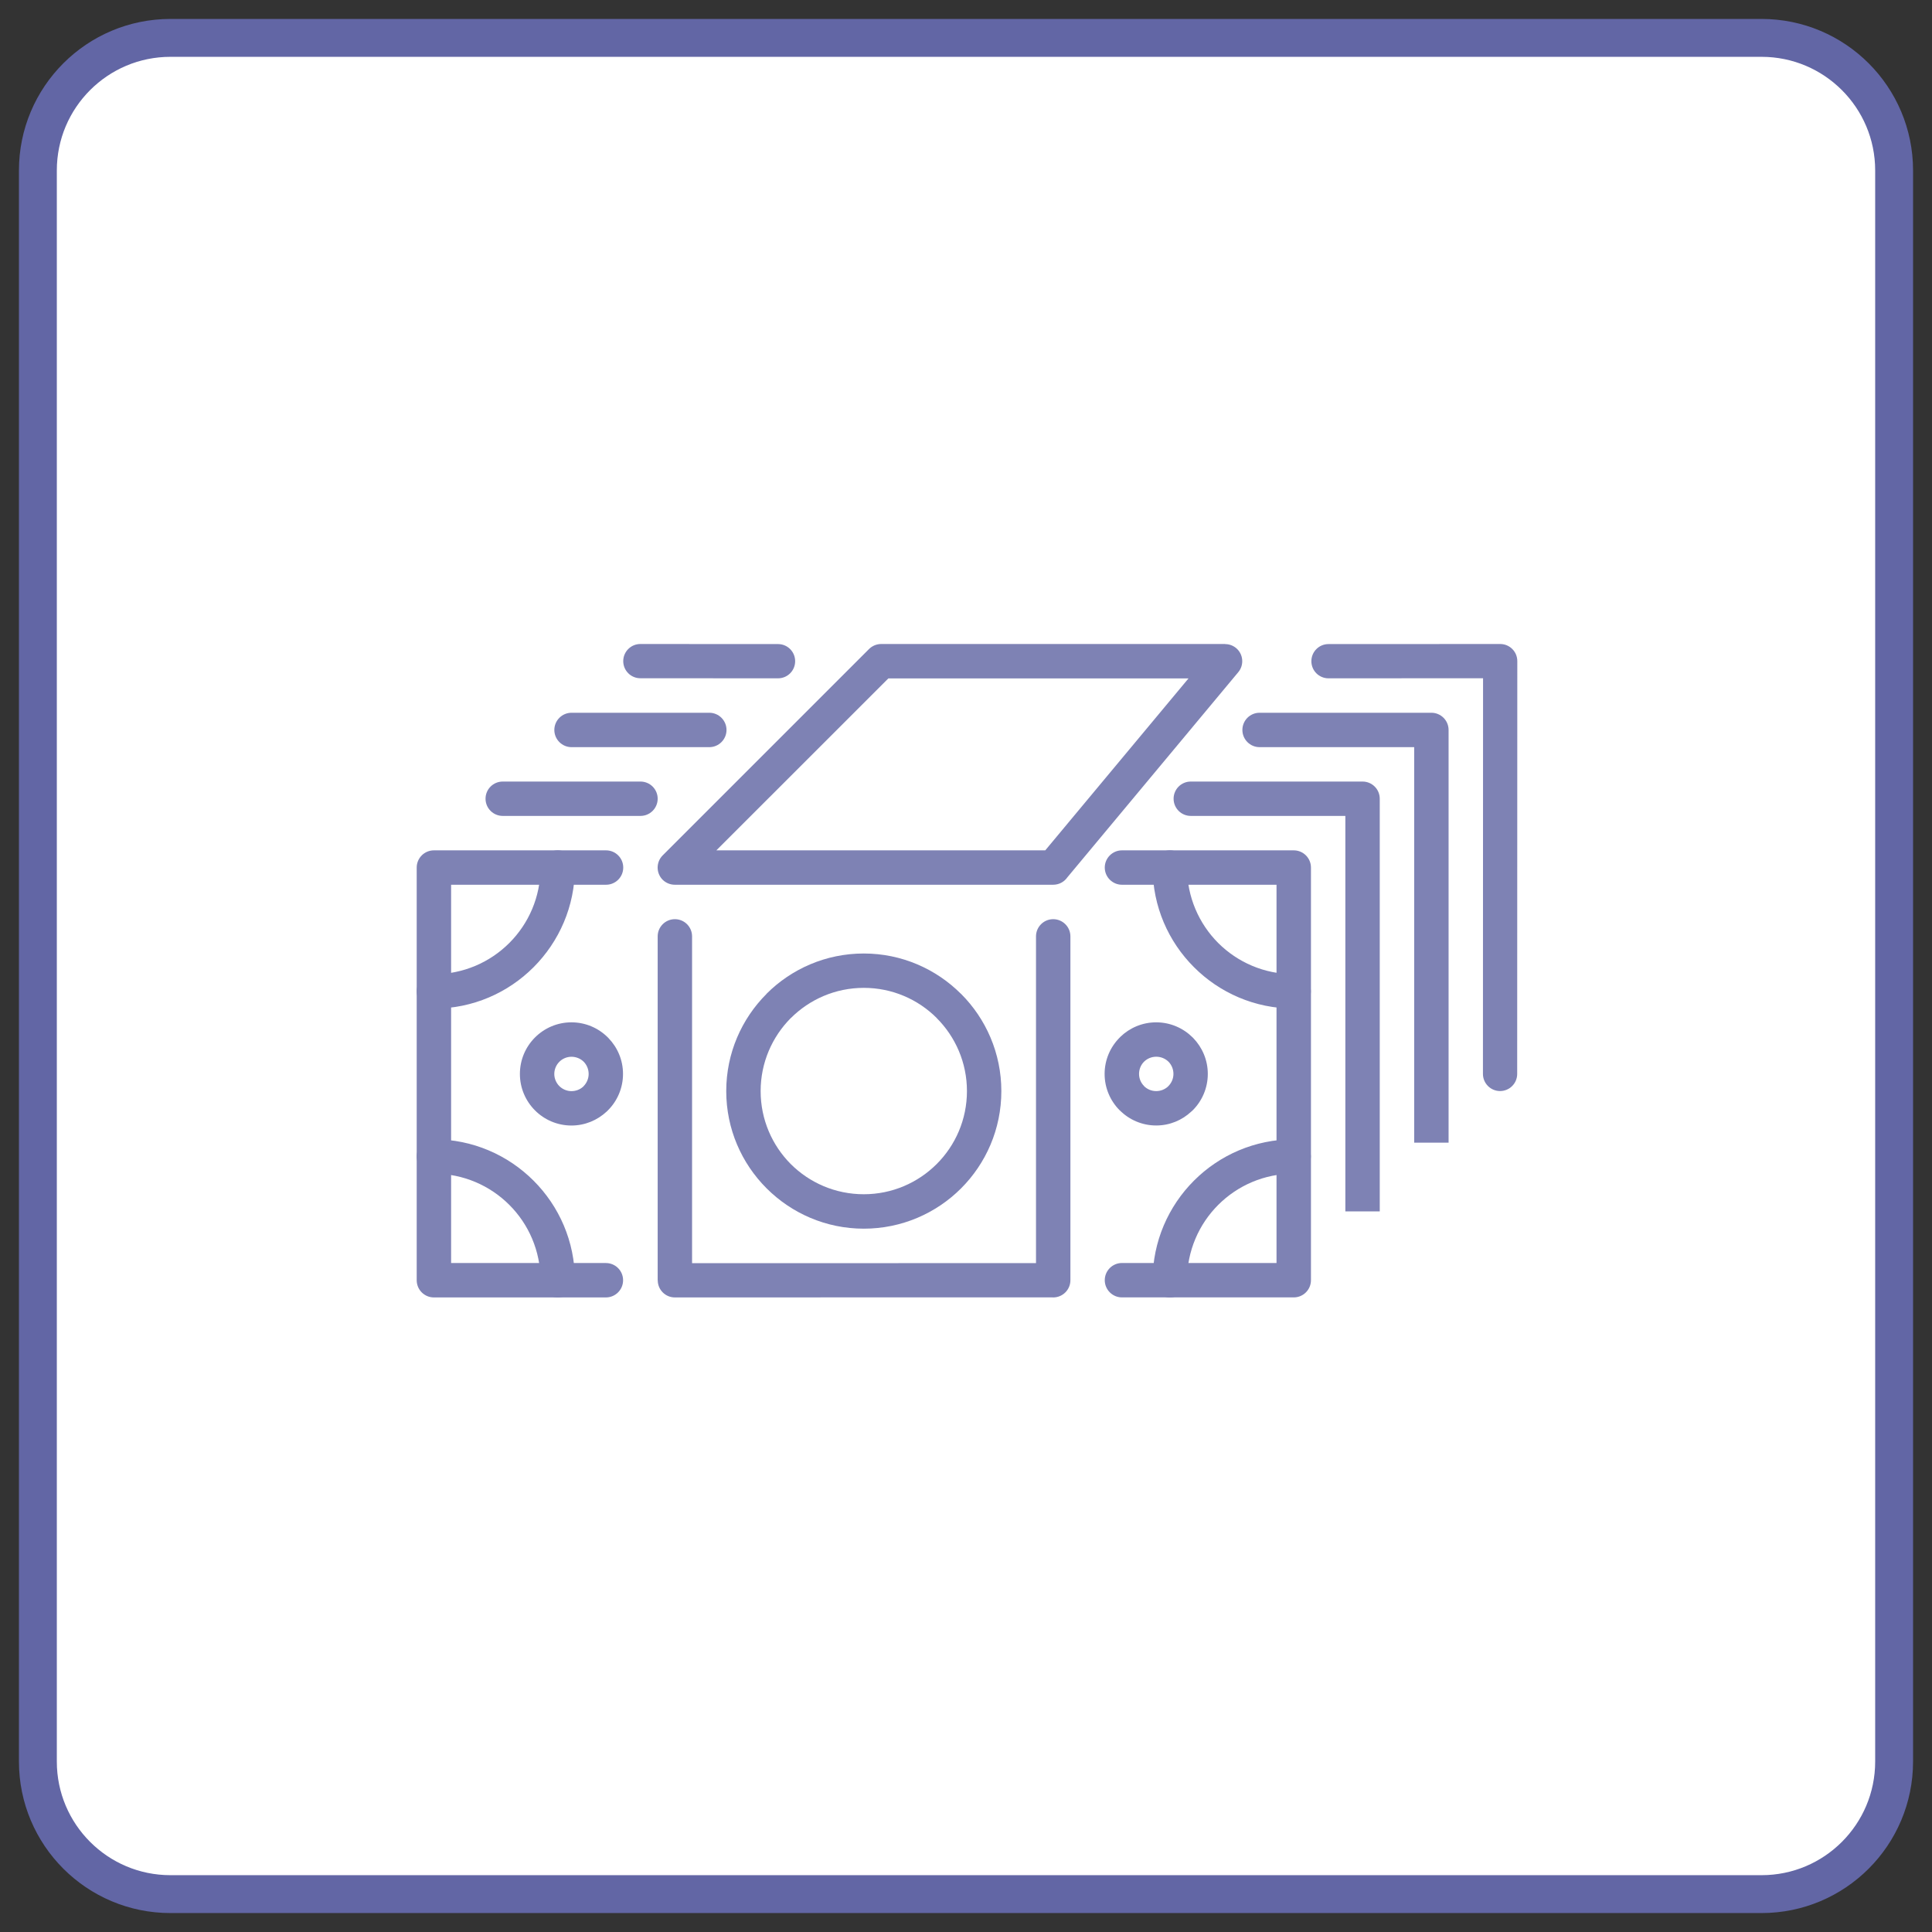 <?xml version="1.0" encoding="UTF-8"?> <svg xmlns="http://www.w3.org/2000/svg" width="51" height="51" viewBox="0 0 51 51" fill="none"><rect x="0" y="0" width="51" height="51" fill="#333333" stroke="none"/><path d="M46.5 1H4.5C2.567 1 1 2.567 1 4.5V46.5C1 48.433 2.567 50 4.5 50H46.5C48.433 50 50 48.433 50 46.5V4.5C50 2.567 48.433 1 46.5 1Z" fill="white" stroke="#6266A5"></path><path d="M27.348 24.718C27.348 24.468 27.551 24.264 27.802 24.264C28.052 24.264 28.256 24.467 28.256 24.718V33.795C28.256 34.046 28.052 34.249 27.802 34.249L27.755 34.247L17.815 34.249C17.565 34.249 17.363 34.047 17.363 33.797H17.361V24.718C17.361 24.468 17.564 24.264 17.815 24.264C18.066 24.264 18.269 24.467 18.269 24.718V33.345L27.348 33.343V24.718H27.348Z" fill="#7E82B4"></path><path d="M15.994 33.341C16.245 33.341 16.448 33.544 16.448 33.795C16.448 34.046 16.245 34.249 15.994 34.249H11.454C11.203 34.249 11 34.046 11 33.795V33.783V22.901C11 22.651 11.203 22.447 11.454 22.447H11.466H15.998C16.249 22.447 16.452 22.651 16.452 22.901C16.452 23.152 16.249 23.355 15.998 23.355H11.908V33.341H15.994V33.341ZM29.617 23.355C29.367 23.355 29.163 23.152 29.163 22.901C29.163 22.651 29.367 22.447 29.617 22.447H34.152C34.403 22.447 34.606 22.651 34.606 22.901V22.913V33.794C34.606 34.045 34.403 34.248 34.152 34.248H34.14H29.617C29.367 34.248 29.163 34.045 29.163 33.794C29.163 33.543 29.367 33.34 29.617 33.34H33.697V23.355H29.617Z" fill="#7E82B4"></path><path d="M22.802 32.434C21.802 32.434 20.893 32.026 20.237 31.37L20.235 31.368C19.578 30.711 19.171 29.804 19.171 28.802C19.171 27.801 19.578 26.893 20.235 26.236L20.236 26.235L20.234 26.234C20.891 25.577 21.799 25.17 22.802 25.17C23.802 25.17 24.711 25.578 25.368 26.236L25.369 26.235C26.026 26.892 26.433 27.801 26.433 28.803C26.433 29.806 26.026 30.714 25.369 31.371C24.714 32.026 23.805 32.434 22.802 32.434ZM20.874 30.728L20.876 30.73C21.369 31.221 22.05 31.525 22.802 31.525C23.553 31.525 24.234 31.22 24.727 30.727C25.22 30.235 25.525 29.553 25.525 28.802C25.525 28.05 25.22 27.368 24.727 26.875L24.728 26.874L24.727 26.873C24.236 26.382 23.554 26.077 22.802 26.077C22.05 26.077 21.369 26.383 20.876 26.875L20.875 26.874C20.384 27.369 20.079 28.05 20.079 28.802C20.079 29.554 20.383 30.235 20.874 30.728Z" fill="#7E82B4"></path><path d="M13.271 21.538C13.02 21.538 12.817 21.335 12.817 21.084C12.817 20.834 13.02 20.631 13.271 20.631H16.907C17.158 20.631 17.361 20.834 17.361 21.084C17.361 21.335 17.158 21.538 16.907 21.538H13.271ZM31.433 21.538C31.183 21.538 30.98 21.335 30.98 21.084C30.98 20.834 31.183 20.631 31.433 20.631H35.968C36.219 20.631 36.422 20.834 36.422 21.084V21.096V26.518V26.53V29.247V31.978H35.514V29.247V26.53V26.519V21.538H31.433Z" fill="#7E82B4"></path><path d="M15.087 19.723C14.837 19.723 14.633 19.519 14.633 19.269C14.633 19.018 14.838 18.815 15.087 18.815H18.724C18.974 18.815 19.178 19.018 19.178 19.269C19.178 19.519 18.974 19.723 18.724 19.723H15.087ZM33.25 19.723C32.999 19.723 32.796 19.519 32.796 19.269C32.796 19.018 32.999 18.815 33.25 18.815H37.785C38.035 18.815 38.239 19.018 38.239 19.269V19.281V27.436V27.447V30.163H37.331V27.447V27.436V19.723H33.25Z" fill="#7E82B4"></path><path d="M16.904 17.904C16.654 17.904 16.452 17.702 16.452 17.452C16.452 17.202 16.655 17 16.904 17L20.538 17.002C20.788 17.002 20.99 17.204 20.99 17.454C20.99 17.704 20.788 17.906 20.538 17.906L16.904 17.904ZM35.069 17.906C34.819 17.906 34.617 17.704 34.617 17.454C34.617 17.204 34.819 17.002 35.069 17.002L39.601 17C39.851 17 40.053 17.202 40.053 17.452V17.463L40.05 28.349C40.05 28.598 39.848 28.801 39.598 28.801C39.349 28.801 39.146 28.598 39.146 28.349L39.149 17.904L35.069 17.906Z" fill="#7E82B4"></path><path d="M18.91 22.447H27.592L31.374 17.908H23.451L18.91 22.447ZM27.801 23.355H17.814C17.698 23.355 17.581 23.311 17.492 23.223C17.316 23.046 17.316 22.758 17.492 22.581L22.94 17.133C23.023 17.051 23.137 17 23.262 17H32.34V17.003C32.442 17.002 32.545 17.037 32.63 17.107C32.821 17.266 32.847 17.552 32.688 17.743L28.177 23.158C28.094 23.278 27.957 23.355 27.801 23.355Z" fill="#7E82B4"></path><path d="M15.085 29.711C14.71 29.711 14.368 29.558 14.123 29.312C13.877 29.066 13.724 28.725 13.724 28.35C13.724 27.973 13.876 27.633 14.123 27.386C14.369 27.14 14.709 26.987 15.085 26.987C15.46 26.987 15.8 27.14 16.046 27.386L16.048 27.388L16.06 27.399L16.063 27.404C16.3 27.649 16.446 27.982 16.446 28.349C16.446 28.724 16.293 29.066 16.047 29.311L16.012 29.345C15.768 29.571 15.443 29.711 15.085 29.711ZM14.765 28.67C14.846 28.751 14.961 28.803 15.085 28.803C15.203 28.803 15.31 28.76 15.39 28.689L15.407 28.671C15.487 28.589 15.539 28.474 15.539 28.35C15.539 28.224 15.489 28.11 15.409 28.028L15.407 28.026C15.326 27.946 15.211 27.896 15.085 27.896C14.961 27.896 14.846 27.947 14.765 28.029C14.683 28.111 14.632 28.225 14.632 28.351C14.632 28.474 14.684 28.589 14.765 28.67Z" fill="#7E82B4"></path><path d="M30.521 29.71C30.146 29.71 29.806 29.557 29.56 29.311L29.559 29.31L29.558 29.311C29.312 29.065 29.159 28.724 29.159 28.349C29.159 27.974 29.312 27.634 29.558 27.388L29.56 27.386L29.572 27.375L29.575 27.37C29.82 27.133 30.154 26.987 30.521 26.987C30.895 26.987 31.236 27.14 31.483 27.386L31.485 27.388L31.496 27.399L31.5 27.403C31.736 27.648 31.883 27.982 31.883 28.348C31.883 28.723 31.73 29.065 31.484 29.31L31.447 29.343C31.205 29.57 30.879 29.71 30.521 29.71ZM30.199 28.67C30.28 28.751 30.394 28.802 30.521 28.802C30.638 28.802 30.746 28.758 30.826 28.687L30.843 28.669C30.924 28.588 30.976 28.474 30.976 28.349C30.976 28.223 30.926 28.109 30.846 28.027L30.844 28.025C30.762 27.945 30.648 27.895 30.522 27.895C30.396 27.895 30.283 27.945 30.201 28.025L30.199 28.027C30.118 28.108 30.068 28.223 30.068 28.349C30.068 28.474 30.119 28.588 30.201 28.669L30.199 28.67Z" fill="#7E82B4"></path><path d="M30.427 22.901C30.427 22.651 30.63 22.447 30.881 22.447C31.131 22.447 31.335 22.651 31.335 22.901C31.335 23.679 31.65 24.383 32.157 24.892C32.667 25.401 33.372 25.715 34.149 25.715C34.4 25.715 34.603 25.918 34.603 26.169C34.603 26.419 34.4 26.623 34.149 26.623C33.123 26.623 32.192 26.206 31.519 25.532L31.517 25.53C30.844 24.858 30.427 23.927 30.427 22.901Z" fill="#7E82B4"></path><path d="M14.268 22.901C14.268 22.651 14.472 22.447 14.722 22.447C14.973 22.447 15.176 22.651 15.176 22.901C15.176 23.927 14.759 24.856 14.086 25.531L14.084 25.533C13.41 26.208 12.48 26.624 11.455 26.624C11.203 26.624 11 26.421 11 26.17C11 25.919 11.203 25.716 11.454 25.716C12.232 25.716 12.936 25.401 13.444 24.893L13.446 24.891C13.954 24.383 14.268 23.68 14.268 22.901Z" fill="#7E82B4"></path><path d="M31.335 33.796C31.335 34.047 31.131 34.25 30.881 34.25C30.63 34.25 30.427 34.047 30.427 33.796C30.427 32.771 30.844 31.841 31.517 31.167L31.519 31.165C32.193 30.491 33.124 30.075 34.149 30.075C34.4 30.075 34.603 30.278 34.603 30.528C34.603 30.779 34.4 30.982 34.149 30.982C33.371 30.982 32.667 31.297 32.159 31.805L32.157 31.807C31.65 32.314 31.335 33.018 31.335 33.796Z" fill="#7E82B4"></path><path d="M15.176 33.796C15.176 34.047 14.973 34.25 14.722 34.25C14.472 34.25 14.268 34.047 14.268 33.796C14.268 33.019 13.954 32.314 13.446 31.807L13.444 31.805C12.936 31.297 12.232 30.982 11.454 30.982C11.203 30.982 11 30.779 11 30.528C11 30.279 11.203 30.075 11.454 30.075C12.479 30.075 13.409 30.491 14.083 31.165L14.085 31.167C14.759 31.84 15.176 32.771 15.176 33.796Z" fill="#7E82B4"></path></svg> 